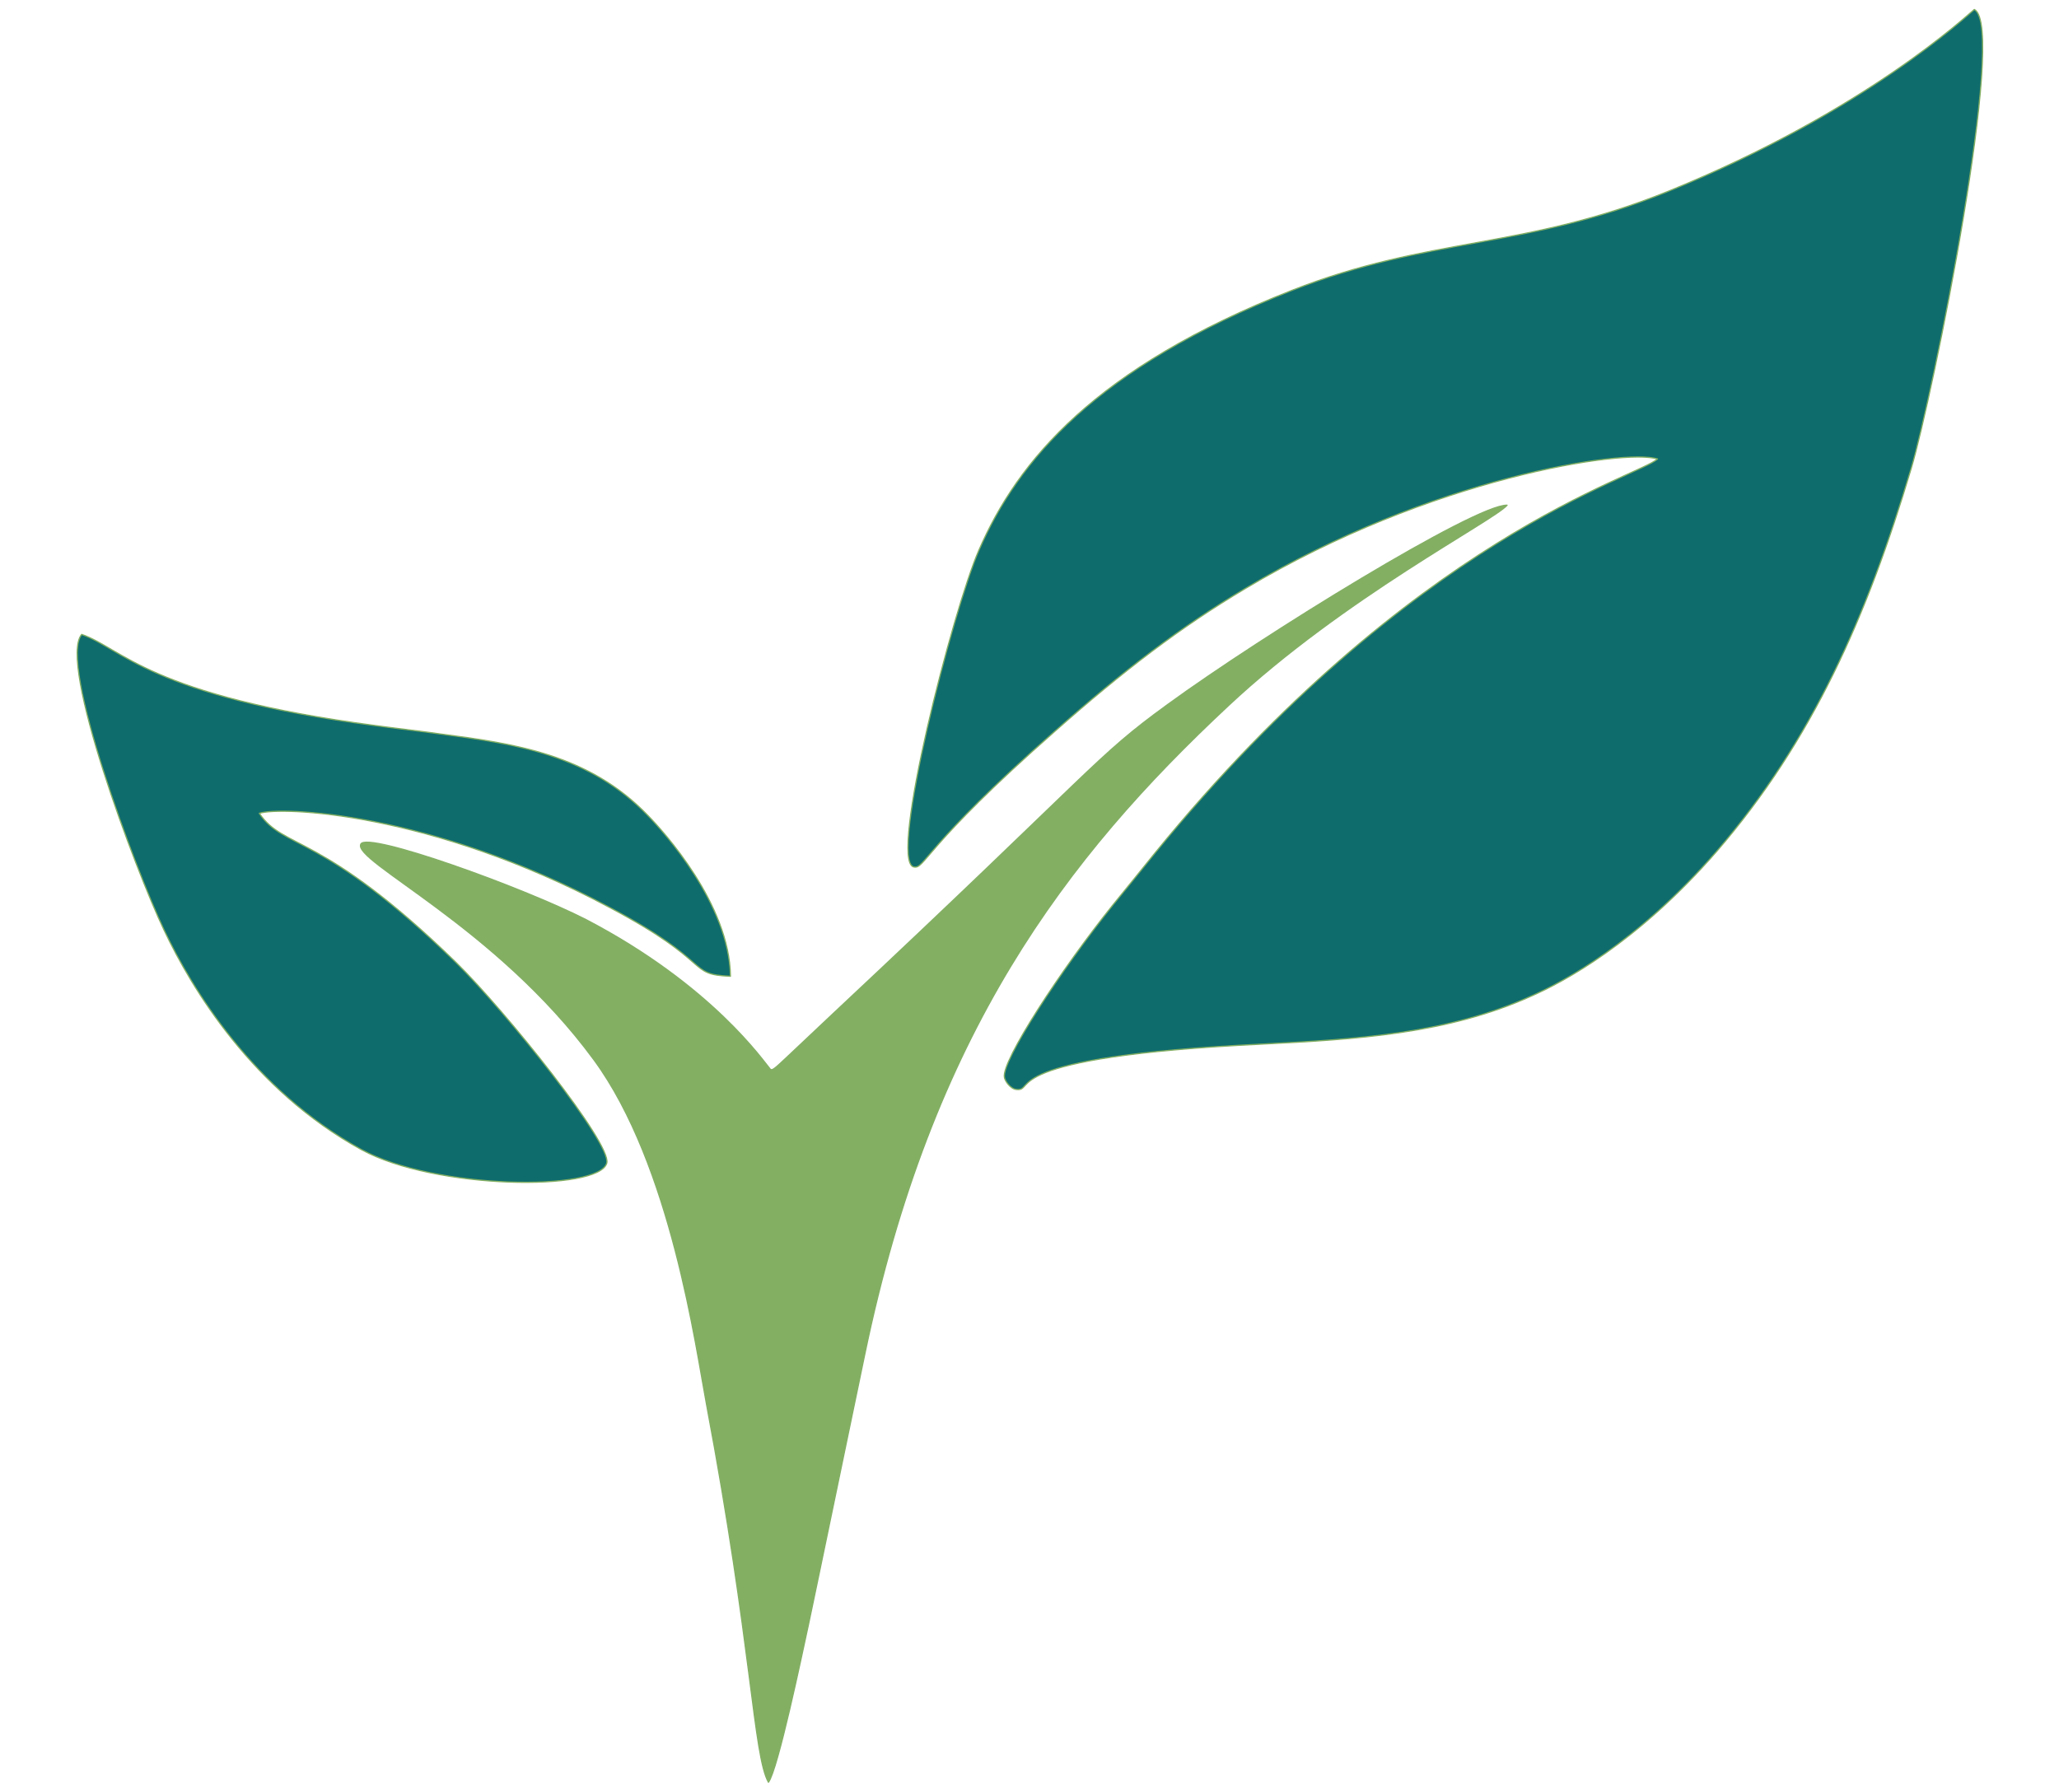 <?xml version="1.0" encoding="utf-8"?>
<!-- Generator: Adobe Illustrator 28.1.0, SVG Export Plug-In . SVG Version: 6.00 Build 0)  -->
<svg version="1.1" id="Layer_1" xmlns="http://www.w3.org/2000/svg" xmlns:xlink="http://www.w3.org/1999/xlink" x="0px" y="0px"
	 viewBox="0 0 476.4 414.7" style="enable-background:new 0 0 476.4 414.7;" xml:space="preserve">
<style type="text/css">
	
		.st0{fill-rule:evenodd;clip-rule:evenodd;fill:#83AF63;stroke:#83AF63;stroke-width:0.283;stroke-linecap:round;stroke-linejoin:round;stroke-miterlimit:11.339;}
	
		.st1{fill-rule:evenodd;clip-rule:evenodd;fill:#0F6C6D;stroke:#83AF63;stroke-width:0.283;stroke-linecap:round;stroke-linejoin:round;stroke-miterlimit:11.339;}
</style>
<g>
	<g>
		<g>
			<path id="path_ed4b01233116bbd0c182224f2e2552ad" class="st0" d="M178.3,247.5c0.2-0.1,0.1,0.4,1.4-0.7c0.3-0.2,2.6-2.4,13-12.2
				c61.6-57.7,60.4-59.2,77.5-71.6c22.1-16.1,71.2-46.3,78.5-46.1c-3.1,3.6-37.8,21.4-64.5,46.4c-37.7,35.2-68.7,75.9-84.1,150
				l-4.5,21.6c-5.5,26.5-8.2,39.4-8.5,40.8c-1.6,7.4-7.1,33.7-9.3,36.7c-3.5-6.2-3.8-31.7-14.3-87.3c-2.5-13.2-8.2-55.5-26.1-79.9
				c-22.6-30.8-56-46-53.9-49.9c1.6-2.9,37.4,10,52.1,17.5C164.9,228.1,176.8,245.8,178.3,247.5z"/>
		</g>
	</g>
	<g>
		<g>
			<path id="path_0711d468d071779ba6caa4c32ca58366" class="st1" d="M86.9,167.9c1.2,0.2,14.4,1.8,14.7,1.9
				c17.5,2.3,34.7,4.7,48.4,19c3.5,3.6,18.8,20.4,19,37.1c-10.3-0.4-3.5-3-28.1-16c-41.4-22.1-76.1-23.3-80.9-21.7
				c5.7,8.5,14.4,4.2,45.5,34.5c11.6,11.4,36,41.9,34.9,46.4c-1.7,6.6-39.9,6.2-56.8-3.1c-25.1-13.8-39.2-37.2-45.6-50.7
				c-6.7-14.1-24.6-61.9-19.1-68.5C28.2,150,34.5,161,86.9,167.9z"/>
		</g>
	</g>
	<g>
		<g>
			<path id="path_c5c27f77105827b389d889c8973a7bbe" class="st1" d="M257.5,209.4c0.2-0.2,9-11.1,9.8-12.1
				c59.7-73.2,111.9-87,116.2-91.1c-7.6-2.4-52.5,4.3-95.4,30c-15.1,9-28.3,19.1-43.9,32.9c-30.7,27-30.2,32.1-32.8,31.5
				c-5.8-1.4,9.1-59.6,15.1-73.3c9-20.7,26.9-42.2,72.4-60.1c31.8-12.5,53.6-9.4,87-22.9c45.9-18.6,69.6-41.1,70.9-42.1
				c7.7,3.8-9.7,89.8-14.6,106.2c-10.2,34.3-22.9,63-45,88.6c-18.5,21.3-35.7,30.3-42.7,33.4c-19.6,8.9-40.9,10.1-62.5,11.2
				c-62.3,3-52.2,11-56.8,10.5c-1.4-0.1-2.7-2-2.8-2.8C231.6,245.6,245.7,224.1,257.5,209.4z"/>
		</g>
	</g>
</g>
</svg>
